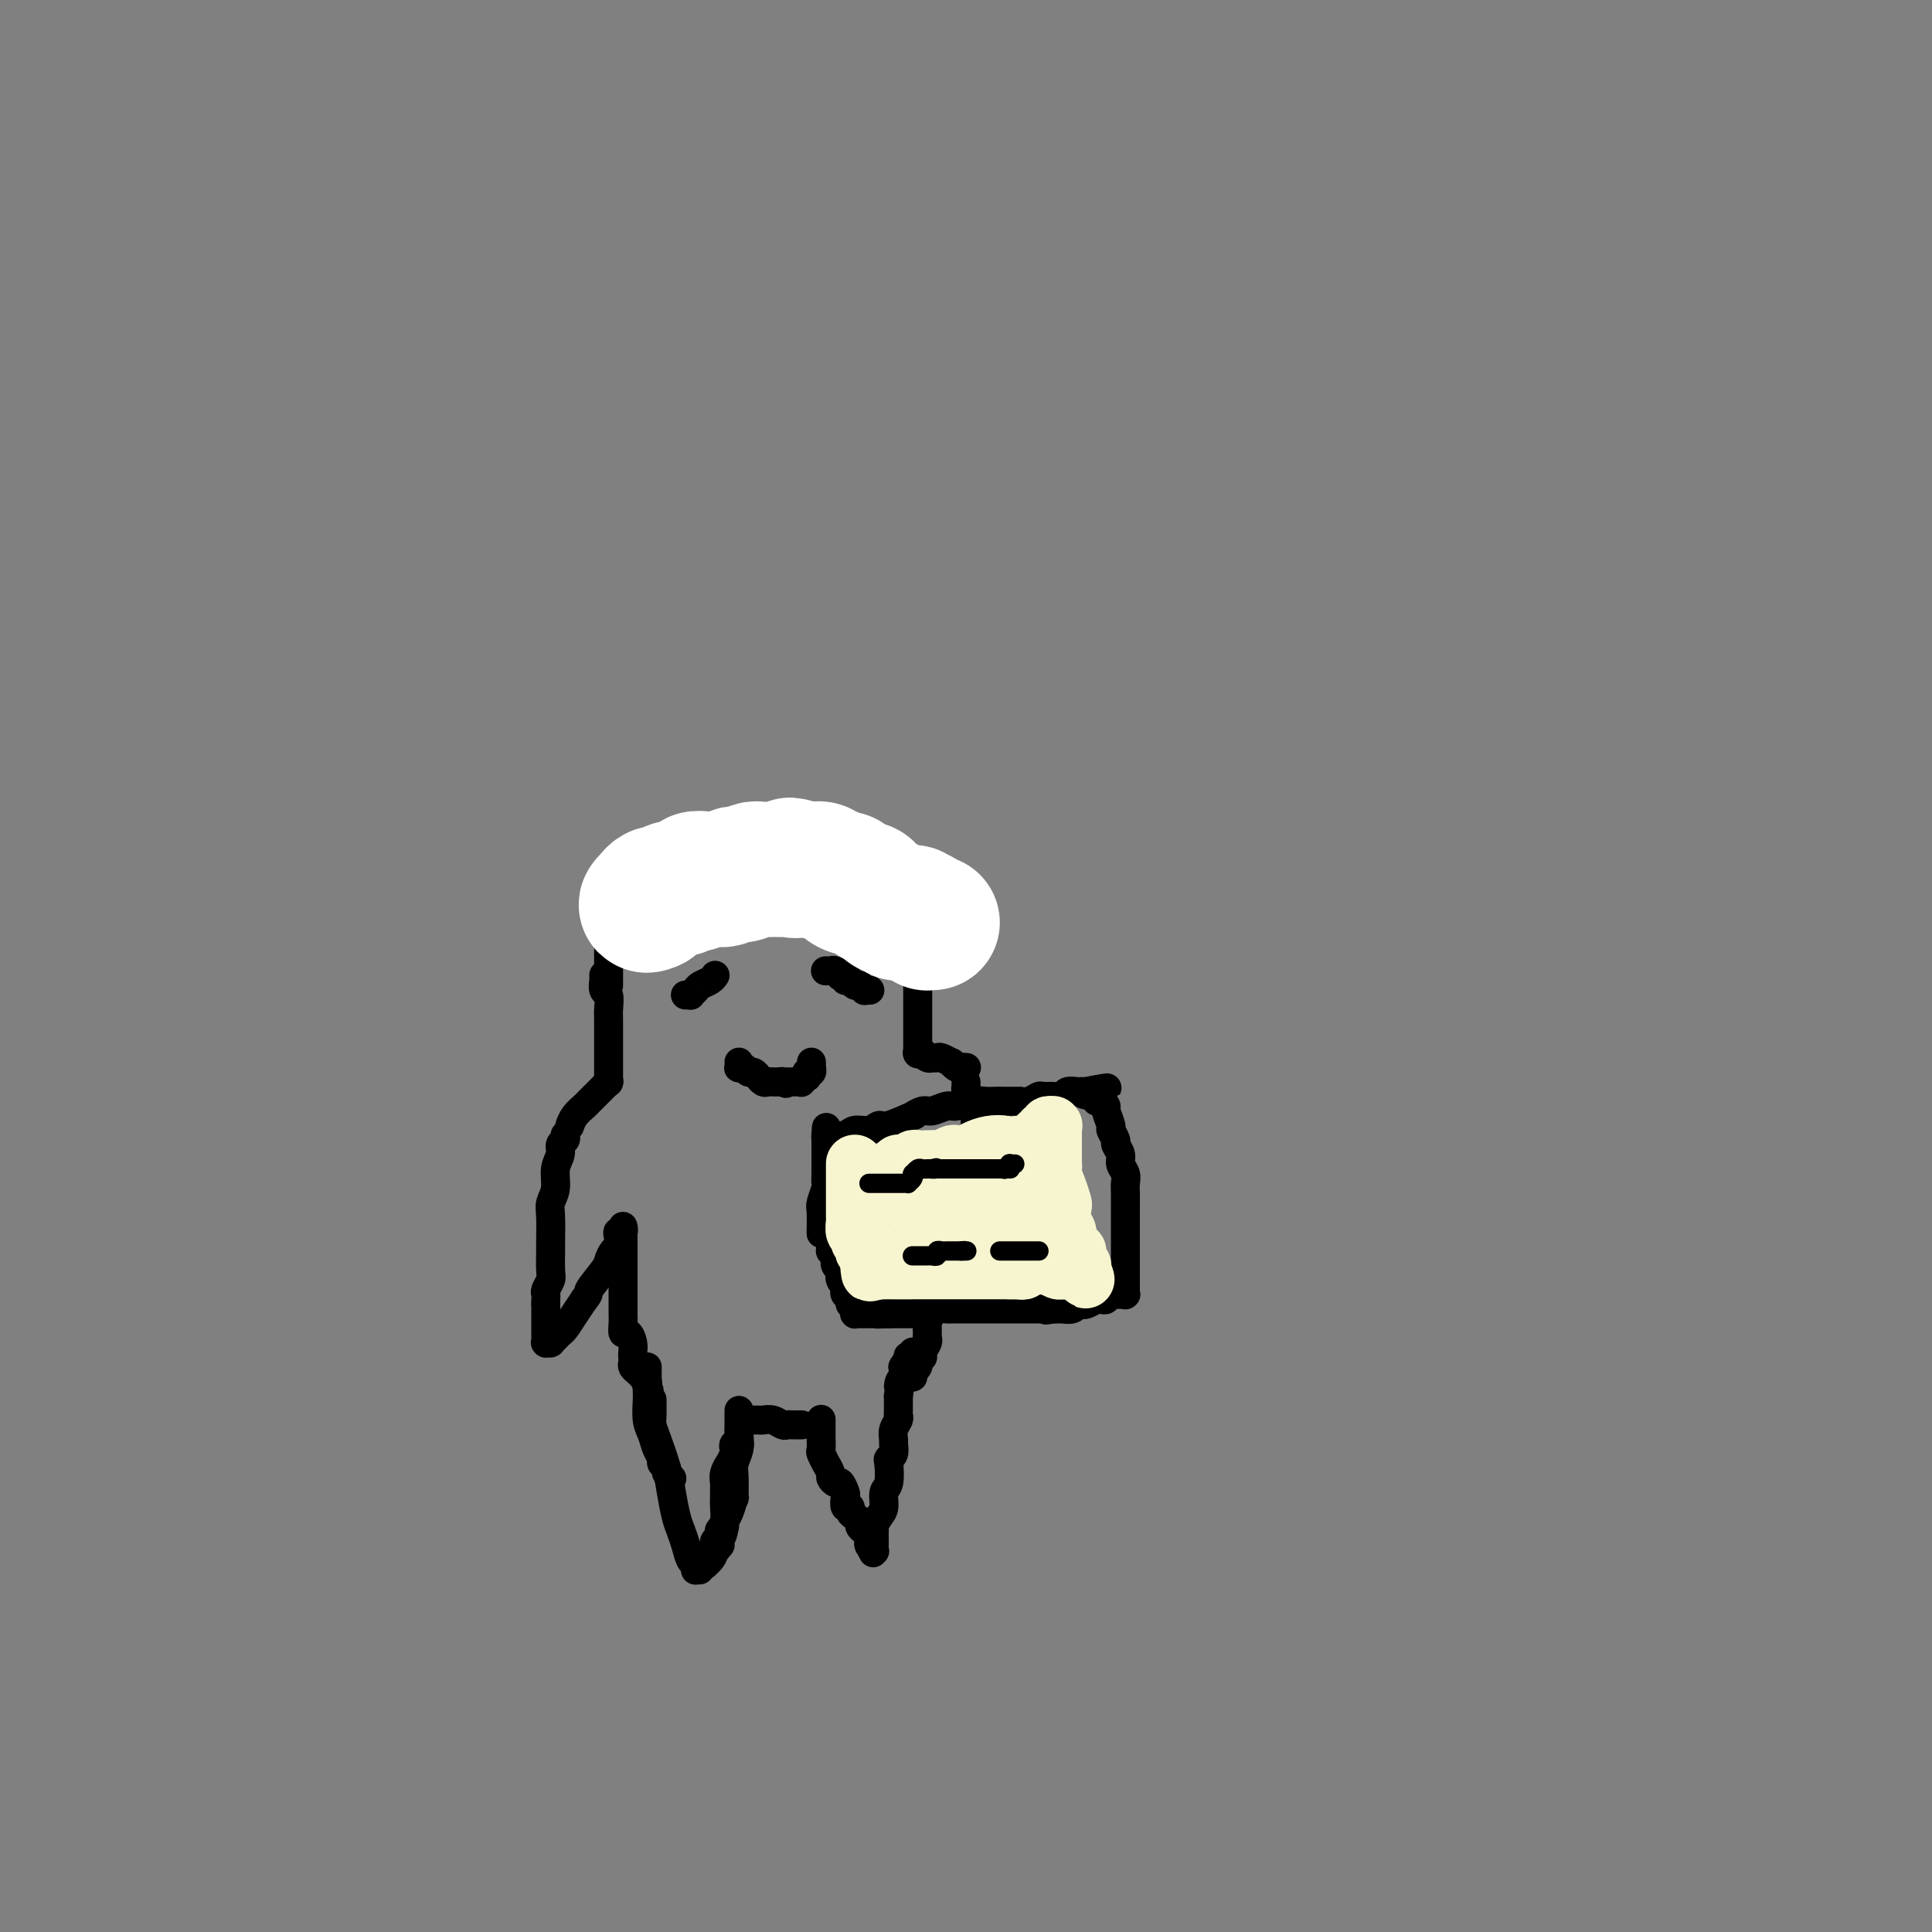<svg viewBox='0 0 400 400' version='1.1' xmlns='http://www.w3.org/2000/svg' xmlns:xlink='http://www.w3.org/1999/xlink'><rect x="0" y="0" width="400" height="400" fill="#808080" stroke="none"/><g fill='none' stroke='#000000' stroke-width='6' stroke-linecap='round' stroke-linejoin='round'><path d='M134,283c-0.000,0.392 -0.001,0.783 0,1c0.001,0.217 0.003,0.259 0,1c-0.003,0.741 -0.012,2.180 0,3c0.012,0.820 0.046,1.021 0,2c-0.046,0.979 -0.171,2.734 0,4c0.171,1.266 0.638,2.041 1,3c0.362,0.959 0.618,2.102 1,3c0.382,0.898 0.891,1.551 1,2c0.109,0.449 -0.181,0.695 0,1c0.181,0.305 0.833,0.670 1,1c0.167,0.330 -0.151,0.624 0,1c0.151,0.376 0.771,0.832 1,1c0.229,0.168 0.065,0.048 0,0c-0.065,-0.048 -0.033,-0.024 0,0'/><path d='M135,290c-0.000,-0.021 -0.001,-0.042 0,0c0.001,0.042 0.002,0.147 0,0c-0.002,-0.147 -0.008,-0.546 0,0c0.008,0.546 0.029,2.038 0,3c-0.029,0.962 -0.110,1.395 0,2c0.110,0.605 0.411,1.383 1,3c0.589,1.617 1.467,4.074 2,6c0.533,1.926 0.720,3.322 1,5c0.280,1.678 0.653,3.640 1,5c0.347,1.360 0.667,2.120 1,3c0.333,0.880 0.678,1.882 1,3c0.322,1.118 0.622,2.352 1,3c0.378,0.648 0.833,0.710 1,1c0.167,0.290 0.045,0.807 0,1c-0.045,0.193 -0.012,0.063 0,0c0.012,-0.063 0.003,-0.059 0,0c-0.003,0.059 -0.001,0.173 0,0c0.001,-0.173 0.000,-0.634 0,-1c-0.000,-0.366 -0.000,-0.637 0,-1c0.000,-0.363 0.000,-0.818 0,-1c-0.000,-0.182 -0.000,-0.091 0,0'/><path d='M144,322c1.500,5.333 0.750,2.667 0,0'/><path d='M146,324c-0.089,0.082 -0.178,0.164 0,0c0.178,-0.164 0.622,-0.576 1,-1c0.378,-0.424 0.690,-0.862 1,-2c0.310,-1.138 0.619,-2.977 1,-4c0.381,-1.023 0.834,-1.229 1,-2c0.166,-0.771 0.043,-2.107 0,-3c-0.043,-0.893 -0.008,-1.344 0,-2c0.008,-0.656 -0.013,-1.519 0,-2c0.013,-0.481 0.060,-0.581 0,-1c-0.060,-0.419 -0.226,-1.159 0,-2c0.226,-0.841 0.844,-1.784 1,-2c0.156,-0.216 -0.151,0.296 0,0c0.151,-0.296 0.758,-1.400 1,-2c0.242,-0.600 0.117,-0.697 0,-1c-0.117,-0.303 -0.227,-0.813 0,-1c0.227,-0.187 0.792,-0.050 1,0c0.208,0.050 0.059,0.014 0,0c-0.059,-0.014 -0.030,-0.007 0,0'/><path d='M153,299c-0.000,0.067 -0.000,0.134 0,0c0.000,-0.134 0.000,-0.470 0,-1c-0.000,-0.530 -0.000,-1.253 0,-2c0.000,-0.747 0.000,-1.518 0,-2c-0.000,-0.482 -0.000,-0.676 0,-1c0.000,-0.324 0.000,-0.778 0,-1c-0.000,-0.222 -0.000,-0.212 0,0c0.000,0.212 0.001,0.626 0,1c-0.001,0.374 -0.004,0.708 0,1c0.004,0.292 0.015,0.540 0,1c-0.015,0.460 -0.057,1.130 0,2c0.057,0.870 0.212,1.940 0,3c-0.212,1.060 -0.792,2.112 -1,3c-0.208,0.888 -0.045,1.614 0,3c0.045,1.386 -0.026,3.432 0,4c0.026,0.568 0.151,-0.343 0,0c-0.151,0.343 -0.579,1.938 -1,3c-0.421,1.062 -0.835,1.589 -1,2c-0.165,0.411 -0.083,0.705 0,1'/><path d='M150,316c-0.686,3.741 -0.902,1.595 -1,1c-0.098,-0.595 -0.079,0.362 0,1c0.079,0.638 0.217,0.955 0,1c-0.217,0.045 -0.790,-0.184 -1,0c-0.210,0.184 -0.056,0.781 0,1c0.056,0.219 0.015,0.059 0,0c-0.015,-0.059 -0.004,-0.017 0,0c0.004,0.017 0.000,0.009 0,0c-0.000,-0.009 0.004,-0.020 0,0c-0.004,0.020 -0.015,0.072 0,0c0.015,-0.072 0.056,-0.267 0,0c-0.056,0.267 -0.207,0.995 0,1c0.207,0.005 0.774,-0.713 1,-1c0.226,-0.287 0.113,-0.144 0,0'/><path d='M156,294c-0.095,0.002 -0.191,0.004 0,0c0.191,-0.004 0.667,-0.015 1,0c0.333,0.015 0.523,0.057 1,0c0.477,-0.057 1.241,-0.211 2,0c0.759,0.211 1.514,0.789 2,1c0.486,0.211 0.705,0.057 1,0c0.295,-0.057 0.668,-0.015 1,0c0.332,0.015 0.625,0.004 1,0c0.375,-0.004 0.833,-0.001 1,0c0.167,0.001 0.045,0.000 0,0c-0.045,-0.000 -0.012,-0.000 0,0c0.012,0.000 0.003,0.000 0,0c-0.003,-0.000 -0.002,-0.000 0,0'/><path d='M170,294c0.000,-0.012 0.000,-0.023 0,0c-0.000,0.023 -0.000,0.081 0,0c0.000,-0.081 0.000,-0.302 0,0c-0.000,0.302 -0.001,1.126 0,2c0.001,0.874 0.004,1.797 0,2c-0.004,0.203 -0.016,-0.315 0,0c0.016,0.315 0.061,1.464 0,2c-0.061,0.536 -0.227,0.458 0,1c0.227,0.542 0.849,1.705 1,2c0.151,0.295 -0.167,-0.277 0,0c0.167,0.277 0.819,1.402 1,2c0.181,0.598 -0.109,0.670 0,1c0.109,0.330 0.617,0.919 1,1c0.383,0.081 0.643,-0.347 1,0c0.357,0.347 0.813,1.469 1,2c0.187,0.531 0.105,0.471 0,1c-0.105,0.529 -0.234,1.647 0,2c0.234,0.353 0.833,-0.060 1,0c0.167,0.060 -0.096,0.593 0,1c0.096,0.407 0.551,0.686 1,1c0.449,0.314 0.891,0.661 1,1c0.109,0.339 -0.114,0.668 0,1c0.114,0.332 0.567,0.666 1,1c0.433,0.334 0.847,0.667 1,1c0.153,0.333 0.044,0.667 0,1c-0.044,0.333 -0.022,0.667 0,1'/><path d='M180,320c1.543,2.935 0.399,0.774 0,0c-0.399,-0.774 -0.054,-0.159 0,0c0.054,0.159 -0.182,-0.138 0,0c0.182,0.138 0.781,0.713 1,1c0.219,0.287 0.059,0.288 0,0c-0.059,-0.288 -0.016,-0.866 0,-1c0.016,-0.134 0.004,0.175 0,0c-0.004,-0.175 -0.001,-0.836 0,-1c0.001,-0.164 0.001,0.167 0,0c-0.001,-0.167 -0.001,-0.831 0,-1c0.001,-0.169 0.003,0.159 0,0c-0.003,-0.159 -0.011,-0.804 0,-1c0.011,-0.196 0.040,0.056 0,0c-0.040,-0.056 -0.151,-0.421 0,-1c0.151,-0.579 0.562,-1.371 1,-2c0.438,-0.629 0.901,-1.096 1,-2c0.099,-0.904 -0.166,-2.244 0,-3c0.166,-0.756 0.762,-0.927 1,-2c0.238,-1.073 0.117,-3.046 0,-4c-0.117,-0.954 -0.228,-0.888 0,-1c0.228,-0.112 0.797,-0.401 1,-1c0.203,-0.599 0.040,-1.509 0,-2c-0.040,-0.491 0.042,-0.564 0,-1c-0.042,-0.436 -0.207,-1.234 0,-2c0.207,-0.766 0.788,-1.501 1,-2c0.212,-0.499 0.057,-0.763 0,-1c-0.057,-0.237 -0.015,-0.449 0,-1c0.015,-0.551 0.004,-1.443 0,-2c-0.004,-0.557 -0.002,-0.778 0,-1'/><path d='M186,289c0.867,-5.195 0.035,-2.682 0,-2c-0.035,0.682 0.727,-0.466 1,-1c0.273,-0.534 0.058,-0.455 0,-1c-0.058,-0.545 0.041,-1.714 0,-2c-0.041,-0.286 -0.221,0.312 0,0c0.221,-0.312 0.844,-1.534 1,-2c0.156,-0.466 -0.154,-0.178 0,0c0.154,0.178 0.773,0.244 1,0c0.227,-0.244 0.061,-0.797 0,-1c-0.061,-0.203 -0.016,-0.054 0,0c0.016,0.054 0.004,0.015 0,0c-0.004,-0.015 -0.001,-0.004 0,0c0.001,0.004 0.001,0.002 0,0'/><path d='M117,235c0.122,0.353 0.244,0.706 0,1c-0.244,0.294 -0.854,0.529 -1,1c-0.146,0.471 0.171,1.176 0,2c-0.171,0.824 -0.830,1.766 -1,3c-0.170,1.234 0.151,2.762 0,4c-0.151,1.238 -0.773,2.188 -1,3c-0.227,0.812 -0.060,1.488 0,3c0.060,1.512 0.012,3.862 0,5c-0.012,1.138 0.011,1.064 0,2c-0.011,0.936 -0.055,2.880 0,4c0.055,1.120 0.211,1.414 0,2c-0.211,0.586 -0.789,1.464 -1,2c-0.211,0.536 -0.057,0.731 0,1c0.057,0.269 0.015,0.611 0,1c-0.015,0.389 -0.004,0.825 0,1c0.004,0.175 0.002,0.087 0,0'/><path d='M113,270c-0.000,0.439 -0.000,0.878 0,1c0.000,0.122 0.000,-0.074 0,0c-0.000,0.074 -0.000,0.416 0,1c0.000,0.584 0.000,1.409 0,2c-0.000,0.591 -0.000,0.947 0,1c0.000,0.053 0.000,-0.197 0,0c-0.000,0.197 -0.000,0.841 0,1c0.000,0.159 0.000,-0.168 0,0c-0.000,0.168 -0.001,0.830 0,1c0.001,0.170 0.004,-0.150 0,0c-0.004,0.150 -0.015,0.772 0,1c0.015,0.228 0.057,0.061 0,0c-0.057,-0.061 -0.211,-0.017 0,0c0.211,0.017 0.788,0.005 1,0c0.212,-0.005 0.060,-0.004 0,0c-0.060,0.004 -0.027,0.012 0,0c0.027,-0.012 0.048,-0.043 0,0c-0.048,0.043 -0.165,0.160 0,0c0.165,-0.160 0.610,-0.598 1,-1c0.390,-0.402 0.723,-0.767 1,-1c0.277,-0.233 0.498,-0.332 1,-1c0.502,-0.668 1.286,-1.905 2,-3c0.714,-1.095 1.357,-2.047 2,-3'/><path d='M121,269c1.295,-1.472 0.533,-1.153 1,-2c0.467,-0.847 2.164,-2.860 3,-4c0.836,-1.140 0.811,-1.406 1,-2c0.189,-0.594 0.590,-1.517 1,-2c0.410,-0.483 0.828,-0.525 1,-1c0.172,-0.475 0.099,-1.381 0,-2c-0.099,-0.619 -0.223,-0.950 0,-1c0.223,-0.050 0.792,0.183 1,0c0.208,-0.183 0.056,-0.780 0,-1c-0.056,-0.220 -0.016,-0.063 0,0c0.016,0.063 0.008,0.031 0,0'/><path d='M129,256c-0.000,-0.131 -0.000,-0.261 0,0c0.000,0.261 0.000,0.914 0,1c-0.000,0.086 -0.000,-0.394 0,0c0.000,0.394 0.000,1.663 0,2c-0.000,0.337 -0.000,-0.257 0,0c0.000,0.257 0.000,1.367 0,2c-0.000,0.633 -0.000,0.789 0,1c0.000,0.211 0.000,0.475 0,1c-0.000,0.525 -0.000,1.310 0,2c0.000,0.690 0.000,1.287 0,2c-0.000,0.713 -0.001,1.544 0,2c0.001,0.456 0.003,0.537 0,1c-0.003,0.463 -0.011,1.307 0,2c0.011,0.693 0.041,1.236 0,2c-0.041,0.764 -0.155,1.749 0,2c0.155,0.251 0.578,-0.231 1,0c0.422,0.231 0.845,1.175 1,2c0.155,0.825 0.044,1.530 0,2c-0.044,0.470 -0.022,0.704 0,1c0.022,0.296 0.043,0.653 0,1c-0.043,0.347 -0.152,0.684 0,1c0.152,0.316 0.563,0.609 1,1c0.437,0.391 0.901,0.878 1,1c0.099,0.122 -0.166,-0.121 0,0c0.166,0.121 0.762,0.606 1,1c0.238,0.394 0.119,0.697 0,1'/><path d='M134,287c0.778,1.711 0.222,0.489 0,0c-0.222,-0.489 -0.111,-0.244 0,0'/><path d='M200,224c-0.006,0.440 -0.011,0.879 0,1c0.011,0.121 0.040,-0.078 0,0c-0.040,0.078 -0.149,0.432 0,1c0.149,0.568 0.554,1.349 1,2c0.446,0.651 0.931,1.170 1,2c0.069,0.830 -0.280,1.969 0,3c0.280,1.031 1.188,1.954 2,3c0.812,1.046 1.527,2.216 2,3c0.473,0.784 0.705,1.184 1,2c0.295,0.816 0.654,2.050 1,3c0.346,0.950 0.681,1.616 1,2c0.319,0.384 0.624,0.487 1,1c0.376,0.513 0.823,1.438 1,2c0.177,0.562 0.085,0.763 0,1c-0.085,0.237 -0.164,0.511 0,1c0.164,0.489 0.570,1.193 1,2c0.430,0.807 0.885,1.717 1,2c0.115,0.283 -0.110,-0.062 0,0c0.110,0.062 0.555,0.531 1,1'/><path d='M214,256c2.166,4.890 0.580,1.115 0,0c-0.580,-1.115 -0.155,0.430 0,1c0.155,0.570 0.041,0.167 0,0c-0.041,-0.167 -0.010,-0.096 0,0c0.010,0.096 -0.001,0.218 0,0c0.001,-0.218 0.015,-0.776 0,-1c-0.015,-0.224 -0.059,-0.112 0,0c0.059,0.112 0.222,0.226 0,0c-0.222,-0.226 -0.829,-0.792 -1,-1c-0.171,-0.208 0.095,-0.060 0,0c-0.095,0.060 -0.549,0.031 -1,0c-0.451,-0.031 -0.898,-0.064 -1,0c-0.102,0.064 0.143,0.224 0,0c-0.143,-0.224 -0.672,-0.833 -1,-1c-0.328,-0.167 -0.455,0.109 -1,0c-0.545,-0.109 -1.508,-0.604 -2,-1c-0.492,-0.396 -0.513,-0.694 -1,-1c-0.487,-0.306 -1.440,-0.621 -2,-1c-0.560,-0.379 -0.726,-0.824 -1,-1c-0.274,-0.176 -0.655,-0.085 -1,0c-0.345,0.085 -0.653,0.163 -1,0c-0.347,-0.163 -0.734,-0.566 -1,-1c-0.266,-0.434 -0.412,-0.900 -1,-1c-0.588,-0.100 -1.620,0.165 -2,0c-0.380,-0.165 -0.109,-0.762 0,-1c0.109,-0.238 0.054,-0.119 0,0'/><path d='M197,247c-2.630,-1.623 -0.705,-1.182 0,-1c0.705,0.182 0.189,0.103 0,0c-0.189,-0.103 -0.050,-0.231 0,0c0.050,0.231 0.010,0.820 0,1c-0.010,0.180 0.009,-0.050 0,0c-0.009,0.050 -0.045,0.381 0,1c0.045,0.619 0.171,1.527 0,2c-0.171,0.473 -0.638,0.511 -1,1c-0.362,0.489 -0.619,1.427 -1,2c-0.381,0.573 -0.887,0.779 -1,1c-0.113,0.221 0.166,0.455 0,1c-0.166,0.545 -0.776,1.400 -1,2c-0.224,0.600 -0.060,0.945 0,1c0.060,0.055 0.016,-0.178 0,0c-0.016,0.178 -0.004,0.769 0,1c0.004,0.231 0.001,0.103 0,0c-0.001,-0.103 -0.001,-0.182 0,0c0.001,0.182 0.001,0.627 0,1c-0.001,0.373 -0.004,0.676 0,1c0.004,0.324 0.015,0.668 0,1c-0.015,0.332 -0.057,0.651 0,1c0.057,0.349 0.211,0.729 0,1c-0.211,0.271 -0.789,0.433 -1,1c-0.211,0.567 -0.057,1.537 0,2c0.057,0.463 0.016,0.418 0,1c-0.016,0.582 -0.008,1.791 0,3'/><path d='M192,271c-0.773,3.847 -0.206,1.464 0,1c0.206,-0.464 0.051,0.993 0,2c-0.051,1.007 0.001,1.566 0,2c-0.001,0.434 -0.057,0.742 0,1c0.057,0.258 0.225,0.464 0,1c-0.225,0.536 -0.844,1.400 -1,2c-0.156,0.600 0.151,0.935 0,1c-0.151,0.065 -0.758,-0.141 -1,0c-0.242,0.141 -0.117,0.630 0,1c0.117,0.370 0.228,0.621 0,1c-0.228,0.379 -0.793,0.886 -1,1c-0.207,0.114 -0.055,-0.166 0,0c0.055,0.166 0.015,0.776 0,1c-0.015,0.224 -0.004,0.060 0,0c0.004,-0.060 0.001,-0.016 0,0c-0.001,0.016 -0.000,0.005 0,0c0.000,-0.005 0.000,-0.002 0,0'/><path d='M118,233c0.015,-0.046 0.030,-0.091 0,0c-0.030,0.091 -0.106,0.319 0,0c0.106,-0.319 0.395,-1.184 1,-2c0.605,-0.816 1.525,-1.581 2,-2c0.475,-0.419 0.506,-0.490 1,-1c0.494,-0.510 1.453,-1.457 2,-2c0.547,-0.543 0.682,-0.681 1,-1c0.318,-0.319 0.817,-0.817 1,-1c0.183,-0.183 0.049,-0.049 0,0c-0.049,0.049 -0.013,0.013 0,0c0.013,-0.013 0.004,-0.004 0,0c-0.004,0.004 -0.002,0.002 0,0'/><path d='M126,224c0.000,0.126 0.000,0.252 0,0c-0.000,-0.252 -0.000,-0.882 0,-1c0.000,-0.118 0.000,0.277 0,0c-0.000,-0.277 -0.000,-1.224 0,-2c0.000,-0.776 0.000,-1.381 0,-2c-0.000,-0.619 -0.000,-1.253 0,-2c0.000,-0.747 0.001,-1.609 0,-2c-0.001,-0.391 -0.004,-0.313 0,-1c0.004,-0.687 0.015,-2.139 0,-3c-0.015,-0.861 -0.057,-1.130 0,-2c0.057,-0.870 0.211,-2.342 0,-3c-0.211,-0.658 -0.789,-0.502 -1,-1c-0.211,-0.498 -0.057,-1.649 0,-2c0.057,-0.351 0.015,0.098 0,0c-0.015,-0.098 -0.004,-0.742 0,-1c0.004,-0.258 0.002,-0.129 0,0'/><path d='M200,221c0.092,0.009 0.184,0.017 0,0c-0.184,-0.017 -0.645,-0.061 -1,0c-0.355,0.061 -0.606,0.227 -1,0c-0.394,-0.227 -0.933,-0.845 -1,-1c-0.067,-0.155 0.337,0.154 0,0c-0.337,-0.154 -1.413,-0.772 -2,-1c-0.587,-0.228 -0.683,-0.065 -1,0c-0.317,0.065 -0.854,0.031 -1,0c-0.146,-0.031 0.101,-0.061 0,0c-0.101,0.061 -0.549,0.212 -1,0c-0.451,-0.212 -0.905,-0.789 -1,-1c-0.095,-0.211 0.171,-0.057 0,0c-0.171,0.057 -0.777,0.015 -1,0c-0.223,-0.015 -0.064,-0.004 0,0c0.064,0.004 0.032,0.002 0,0'/><path d='M190,218c0.000,0.179 0.000,0.359 0,0c-0.000,-0.359 -0.000,-1.256 0,-2c0.000,-0.744 0.000,-1.335 0,-2c-0.000,-0.665 -0.000,-1.404 0,-2c0.000,-0.596 0.000,-1.049 0,-2c-0.000,-0.951 -0.000,-2.402 0,-4c0.000,-1.598 0.001,-3.345 0,-4c-0.001,-0.655 -0.004,-0.218 0,-1c0.004,-0.782 0.015,-2.784 0,-4c-0.015,-1.216 -0.057,-1.646 0,-2c0.057,-0.354 0.211,-0.631 0,-1c-0.211,-0.369 -0.788,-0.830 -1,-1c-0.212,-0.170 -0.061,-0.049 0,0c0.061,0.049 0.030,0.024 0,0'/><path d='M189,193c0.006,0.170 0.013,0.340 0,0c-0.013,-0.340 -0.044,-1.190 0,-2c0.044,-0.810 0.163,-1.580 0,-2c-0.163,-0.420 -0.609,-0.491 -1,-1c-0.391,-0.509 -0.726,-1.457 -1,-2c-0.274,-0.543 -0.488,-0.681 -1,-1c-0.512,-0.319 -1.323,-0.817 -2,-1c-0.677,-0.183 -1.221,-0.049 -2,0c-0.779,0.049 -1.794,0.013 -3,0c-1.206,-0.013 -2.602,-0.004 -4,0c-1.398,0.004 -2.799,0.001 -4,0c-1.201,-0.001 -2.200,-0.000 -3,0c-0.800,0.000 -1.399,0.000 -2,0c-0.601,-0.000 -1.205,-0.000 -2,0c-0.795,0.000 -1.780,0.000 -2,0c-0.220,-0.000 0.325,-0.000 0,0c-0.325,0.000 -1.522,0.000 -2,0c-0.478,-0.000 -0.239,-0.000 0,0'/><path d='M160,184c0.081,-0.000 0.161,-0.000 0,0c-0.161,0.000 -0.565,0.000 -1,0c-0.435,-0.000 -0.903,-0.000 -1,0c-0.097,0.000 0.177,0.000 0,0c-0.177,-0.000 -0.806,-0.000 -1,0c-0.194,0.000 0.047,0.000 0,0c-0.047,-0.000 -0.381,-0.000 -1,0c-0.619,0.000 -1.523,0.000 -2,0c-0.477,-0.000 -0.526,-0.001 -1,0c-0.474,0.001 -1.374,0.002 -2,0c-0.626,-0.002 -0.979,-0.009 -2,0c-1.021,0.009 -2.710,0.034 -4,0c-1.290,-0.034 -2.180,-0.126 -3,0c-0.820,0.126 -1.571,0.472 -3,1c-1.429,0.528 -3.535,1.240 -5,2c-1.465,0.760 -2.287,1.570 -3,2c-0.713,0.430 -1.315,0.480 -2,1c-0.685,0.520 -1.452,1.511 -2,2c-0.548,0.489 -0.878,0.478 -1,1c-0.122,0.522 -0.035,1.578 0,2c0.035,0.422 0.017,0.211 0,0'/><path d='M126,195c0.000,0.000 0.000,0.000 0,0c0.000,0.000 0.000,0.000 0,0'/><path d='M126,204c0.000,-0.297 0.000,-0.594 0,-1c-0.000,-0.406 -0.000,-0.921 0,-1c0.000,-0.079 0.000,0.278 0,0c-0.000,-0.278 -0.001,-1.191 0,-2c0.001,-0.809 0.005,-1.513 0,-2c-0.005,-0.487 -0.017,-0.757 0,-1c0.017,-0.243 0.064,-0.460 0,-1c-0.064,-0.540 -0.238,-1.401 0,-2c0.238,-0.599 0.890,-0.934 1,-1c0.110,-0.066 -0.322,0.136 0,0c0.322,-0.136 1.397,-0.611 2,-1c0.603,-0.389 0.735,-0.693 1,-1c0.265,-0.307 0.663,-0.618 1,-1c0.337,-0.382 0.612,-0.834 1,-1c0.388,-0.166 0.887,-0.044 1,0c0.113,0.044 -0.162,0.012 0,0c0.162,-0.012 0.761,-0.003 1,0c0.239,0.003 0.120,0.002 0,0'/><path d='M134,189c1.244,-0.778 0.356,-0.222 0,0c-0.356,0.222 -0.178,0.111 0,0'/><path d='M153,220c0.002,0.030 0.003,0.059 0,0c-0.003,-0.059 -0.012,-0.208 0,0c0.012,0.208 0.044,0.773 0,1c-0.044,0.227 -0.166,0.118 0,0c0.166,-0.118 0.618,-0.243 1,0c0.382,0.243 0.694,0.853 1,1c0.306,0.147 0.607,-0.171 1,0c0.393,0.171 0.879,0.830 1,1c0.121,0.170 -0.121,-0.151 0,0c0.121,0.151 0.606,0.772 1,1c0.394,0.228 0.698,0.061 1,0c0.302,-0.061 0.603,-0.016 1,0c0.397,0.016 0.890,0.004 1,0c0.110,-0.004 -0.163,-0.001 0,0c0.163,0.001 0.761,0.000 1,0c0.239,-0.000 0.120,-0.000 0,0'/><path d='M162,224c1.389,0.619 0.361,0.166 0,0c-0.361,-0.166 -0.056,-0.044 0,0c0.056,0.044 -0.139,0.012 0,0c0.139,-0.012 0.612,-0.003 1,0c0.388,0.003 0.693,0.001 1,0c0.307,-0.001 0.618,-0.000 1,0c0.382,0.000 0.834,0.000 1,0c0.166,-0.000 0.045,-0.000 0,0c-0.045,0.000 -0.013,0.001 0,0c0.013,-0.001 0.007,-0.004 0,0c-0.007,0.004 -0.016,0.016 0,0c0.016,-0.016 0.056,-0.061 0,0c-0.056,0.061 -0.207,0.228 0,0c0.207,-0.228 0.774,-0.849 1,-1c0.226,-0.151 0.113,0.170 0,0c-0.113,-0.170 -0.226,-0.829 0,-1c0.226,-0.171 0.793,0.147 1,0c0.207,-0.147 0.056,-0.757 0,-1c-0.056,-0.243 -0.015,-0.118 0,0c0.015,0.118 0.004,0.228 0,0c-0.004,-0.228 -0.001,-0.793 0,-1c0.001,-0.207 0.000,-0.055 0,0c-0.000,0.055 -0.000,0.015 0,0c0.000,-0.015 0.000,-0.004 0,0c-0.000,0.004 -0.000,0.002 0,0'/><path d='M171,201c0.002,-0.000 0.005,-0.000 0,0c-0.005,0.000 -0.016,0.000 0,0c0.016,-0.000 0.060,-0.001 0,0c-0.060,0.001 -0.222,0.004 0,0c0.222,-0.004 0.829,-0.015 1,0c0.171,0.015 -0.094,0.055 0,0c0.094,-0.055 0.546,-0.207 1,0c0.454,0.207 0.909,0.772 1,1c0.091,0.228 -0.183,0.118 0,0c0.183,-0.118 0.822,-0.243 1,0c0.178,0.243 -0.106,0.853 0,1c0.106,0.147 0.602,-0.171 1,0c0.398,0.171 0.699,0.830 1,1c0.301,0.170 0.602,-0.151 1,0c0.398,0.151 0.891,0.772 1,1c0.109,0.228 -0.167,0.061 0,0c0.167,-0.061 0.777,-0.016 1,0c0.223,0.016 0.060,0.004 0,0c-0.060,-0.004 -0.016,-0.001 0,0c0.016,0.001 0.005,0.000 0,0c-0.005,-0.000 -0.002,-0.000 0,0'/><path d='M148,202c-0.016,0.024 -0.031,0.048 0,0c0.031,-0.048 0.109,-0.167 0,0c-0.109,0.167 -0.407,0.619 -1,1c-0.593,0.381 -1.483,0.691 -2,1c-0.517,0.309 -0.660,0.619 -1,1c-0.340,0.381 -0.876,0.834 -1,1c-0.124,0.166 0.163,0.044 0,0c-0.163,-0.044 -0.776,-0.012 -1,0c-0.224,0.012 -0.060,0.003 0,0c0.060,-0.003 0.016,-0.001 0,0c-0.016,0.001 -0.004,0.000 0,0c0.004,-0.000 0.001,-0.000 0,0c-0.001,0.000 -0.001,0.000 0,0'/><path d='M170,255c0.002,-0.111 0.004,-0.223 0,0c-0.004,0.223 -0.015,0.779 0,0c0.015,-0.779 0.057,-2.895 0,-4c-0.057,-1.105 -0.211,-1.199 0,-2c0.211,-0.801 0.789,-2.309 1,-3c0.211,-0.691 0.057,-0.567 0,-1c-0.057,-0.433 -0.015,-1.424 0,-2c0.015,-0.576 0.004,-0.736 0,-1c-0.004,-0.264 -0.001,-0.630 0,-1c0.001,-0.370 0.000,-0.744 0,-1c-0.000,-0.256 -0.000,-0.394 0,-1c0.000,-0.606 0.000,-1.678 0,-2c-0.000,-0.322 -0.000,0.107 0,0c0.000,-0.107 0.000,-0.750 0,-1c-0.000,-0.250 -0.000,-0.106 0,0c0.000,0.106 0.000,0.173 0,0c-0.000,-0.173 -0.000,-0.587 0,-1'/><path d='M171,235c0.159,-3.095 0.058,-0.833 0,0c-0.058,0.833 -0.073,0.239 0,0c0.073,-0.239 0.233,-0.121 1,0c0.767,0.121 2.141,0.245 3,0c0.859,-0.245 1.202,-0.858 2,-1c0.798,-0.142 2.051,0.187 3,0c0.949,-0.187 1.595,-0.891 2,-1c0.405,-0.109 0.569,0.378 2,0c1.431,-0.378 4.131,-1.622 5,-2c0.869,-0.378 -0.091,0.110 0,0c0.091,-0.110 1.235,-0.818 2,-1c0.765,-0.182 1.153,0.161 2,0c0.847,-0.161 2.153,-0.828 3,-1c0.847,-0.172 1.237,0.150 2,0c0.763,-0.150 1.901,-0.772 3,-1c1.099,-0.228 2.160,-0.061 3,0c0.840,0.061 1.460,0.017 2,0c0.540,-0.017 0.999,-0.008 2,0c1.001,0.008 2.544,0.016 3,0c0.456,-0.016 -0.173,-0.057 0,0c0.173,0.057 1.150,0.212 2,0c0.850,-0.212 1.575,-0.793 2,-1c0.425,-0.207 0.551,-0.041 1,0c0.449,0.041 1.220,-0.041 2,0c0.780,0.041 1.567,0.207 2,0c0.433,-0.207 0.512,-0.788 1,-1c0.488,-0.212 1.385,-0.057 2,0c0.615,0.057 0.948,0.015 1,0c0.052,-0.015 -0.178,-0.004 0,0c0.178,0.004 0.765,0.001 1,0c0.235,-0.001 0.117,-0.001 0,0'/><path d='M225,226c8.306,-1.436 2.072,-0.525 0,0c-2.072,0.525 0.018,0.663 1,1c0.982,0.337 0.856,0.872 1,1c0.144,0.128 0.559,-0.150 1,0c0.441,0.150 0.907,0.727 1,1c0.093,0.273 -0.186,0.243 0,1c0.186,0.757 0.839,2.300 1,3c0.161,0.700 -0.168,0.558 0,1c0.168,0.442 0.833,1.469 1,2c0.167,0.531 -0.166,0.565 0,1c0.166,0.435 0.829,1.270 1,2c0.171,0.730 -0.150,1.354 0,2c0.150,0.646 0.772,1.312 1,2c0.228,0.688 0.061,1.396 0,2c-0.061,0.604 -0.016,1.102 0,2c0.016,0.898 0.004,2.195 0,3c-0.004,0.805 -0.001,1.118 0,2c0.001,0.882 0.000,2.334 0,3c-0.000,0.666 -0.000,0.546 0,1c0.000,0.454 0.000,1.483 0,2c-0.000,0.517 -0.000,0.521 0,1c0.000,0.479 0.000,1.434 0,2c-0.000,0.566 -0.000,0.744 0,1c0.000,0.256 0.000,0.591 0,1c-0.000,0.409 -0.000,0.893 0,1c0.000,0.107 0.000,-0.164 0,0c-0.000,0.164 -0.000,0.761 0,1c0.000,0.239 0.000,0.119 0,0'/><path d='M233,265c-0.000,3.415 -0.000,0.954 0,0c0.000,-0.954 0.000,-0.399 0,0c-0.000,0.399 -0.000,0.642 0,1c0.000,0.358 0.000,0.832 0,1c-0.000,0.168 -0.000,0.031 0,0c0.000,-0.031 0.000,0.044 0,0c-0.000,-0.044 -0.000,-0.208 0,0c0.000,0.208 0.000,0.788 0,1c-0.000,0.212 -0.000,0.057 0,0c0.000,-0.057 0.001,-0.015 0,0c-0.001,0.015 -0.004,0.004 0,0c0.004,-0.004 0.016,-0.001 0,0c-0.016,0.001 -0.060,0.000 0,0c0.060,-0.000 0.224,0.000 0,0c-0.224,-0.000 -0.834,-0.001 -1,0c-0.166,0.001 0.114,0.004 0,0c-0.114,-0.004 -0.622,-0.015 -1,0c-0.378,0.015 -0.625,0.056 -1,0c-0.375,-0.056 -0.878,-0.207 -1,0c-0.122,0.207 0.136,0.774 0,1c-0.136,0.226 -0.667,0.112 -1,0c-0.333,-0.112 -0.469,-0.222 -1,0c-0.531,0.222 -1.457,0.778 -2,1c-0.543,0.222 -0.704,0.112 -1,0c-0.296,-0.112 -0.726,-0.226 -1,0c-0.274,0.226 -0.393,0.793 -1,1c-0.607,0.207 -1.702,0.056 -2,0c-0.298,-0.056 0.201,-0.016 0,0c-0.201,0.016 -1.100,0.008 -2,0'/><path d='M218,271c-2.499,0.464 -1.246,0.124 -1,0c0.246,-0.124 -0.517,-0.033 -1,0c-0.483,0.033 -0.688,0.009 -1,0c-0.312,-0.009 -0.730,-0.002 -1,0c-0.270,0.002 -0.391,0.001 -1,0c-0.609,-0.001 -1.707,-0.000 -2,0c-0.293,0.000 0.219,0.000 0,0c-0.219,-0.000 -1.171,-0.000 -2,0c-0.829,0.000 -1.537,0.000 -2,0c-0.463,-0.000 -0.683,-0.000 -1,0c-0.317,0.000 -0.732,0.000 -1,0c-0.268,-0.000 -0.390,-0.000 -1,0c-0.610,0.000 -1.708,0.000 -2,0c-0.292,-0.000 0.224,-0.000 0,0c-0.224,0.000 -1.186,0.000 -2,0c-0.814,-0.000 -1.479,-0.001 -2,0c-0.521,0.001 -0.899,0.004 -1,0c-0.101,-0.004 0.076,-0.015 0,0c-0.076,0.015 -0.405,0.057 -1,0c-0.595,-0.057 -1.455,-0.211 -2,0c-0.545,0.211 -0.775,0.789 -1,1c-0.225,0.211 -0.445,0.057 -1,0c-0.555,-0.057 -1.444,-0.015 -2,0c-0.556,0.015 -0.780,0.004 -1,0c-0.220,-0.004 -0.437,-0.001 -1,0c-0.563,0.001 -1.471,0.000 -2,0c-0.529,-0.000 -0.678,-0.000 -1,0c-0.322,0.000 -0.818,0.000 -1,0c-0.182,-0.000 -0.049,-0.000 0,0c0.049,0.000 0.014,0.000 0,0c-0.014,-0.000 -0.007,-0.000 0,0'/><path d='M184,272c-5.212,0.155 -1.242,0.041 0,0c1.242,-0.041 -0.244,-0.011 -1,0c-0.756,0.011 -0.781,0.003 -1,0c-0.219,-0.003 -0.633,-0.001 -1,0c-0.367,0.001 -0.686,0.000 -1,0c-0.314,-0.000 -0.624,-0.000 -1,0c-0.376,0.000 -0.819,-0.000 -1,0c-0.181,0.000 -0.101,0.000 0,0c0.101,-0.000 0.223,-0.000 0,0c-0.223,0.000 -0.792,0.001 -1,0c-0.208,-0.001 -0.055,-0.003 0,0c0.055,0.003 0.011,0.012 0,0c-0.011,-0.012 0.012,-0.045 0,0c-0.012,0.045 -0.060,0.167 0,0c0.060,-0.167 0.226,-0.622 0,-1c-0.226,-0.378 -0.844,-0.679 -1,-1c-0.156,-0.321 0.151,-0.662 0,-1c-0.151,-0.338 -0.759,-0.673 -1,-1c-0.241,-0.327 -0.116,-0.647 0,-1c0.116,-0.353 0.224,-0.739 0,-1c-0.224,-0.261 -0.778,-0.399 -1,-1c-0.222,-0.601 -0.111,-1.666 0,-2c0.111,-0.334 0.222,0.064 0,0c-0.222,-0.064 -0.777,-0.591 -1,-1c-0.223,-0.409 -0.112,-0.702 0,-1c0.112,-0.298 0.226,-0.602 0,-1c-0.226,-0.398 -0.793,-0.890 -1,-1c-0.207,-0.110 -0.056,0.163 0,0c0.056,-0.163 0.016,-0.761 0,-1c-0.016,-0.239 -0.008,-0.120 0,0'/><path d='M172,258c-0.614,-2.038 -0.151,-1.135 0,-1c0.151,0.135 -0.012,-0.500 0,-1c0.012,-0.500 0.199,-0.866 0,-1c-0.199,-0.134 -0.785,-0.036 -1,0c-0.215,0.036 -0.057,0.010 0,0c0.057,-0.010 0.015,-0.003 0,0c-0.015,0.003 -0.004,0.001 0,0c0.004,-0.001 0.001,-0.000 0,0c-0.001,0.000 -0.001,0.000 0,0'/></g>
<g fill='none' stroke='#F7F5D0' stroke-width='12' stroke-linecap='round' stroke-linejoin='round'><path d='M177,241c0.000,0.023 0.000,0.046 0,0c-0.000,-0.046 -0.000,-0.162 0,0c0.000,0.162 0.000,0.601 0,1c-0.000,0.399 -0.000,0.759 0,1c0.000,0.241 0.000,0.364 0,1c-0.000,0.636 -0.000,1.785 0,2c0.000,0.215 0.000,-0.505 0,0c-0.000,0.505 -0.001,2.234 0,3c0.001,0.766 0.004,0.570 0,1c-0.004,0.430 -0.015,1.488 0,2c0.015,0.512 0.057,0.480 0,1c-0.057,0.520 -0.212,1.592 0,2c0.212,0.408 0.793,0.150 1,0c0.207,-0.150 0.042,-0.194 0,0c-0.042,0.194 0.040,0.626 0,1c-0.040,0.374 -0.203,0.691 0,1c0.203,0.309 0.772,0.608 1,1c0.228,0.392 0.114,0.875 0,1c-0.114,0.125 -0.227,-0.107 0,0c0.227,0.107 0.793,0.555 1,1c0.207,0.445 0.056,0.889 0,1c-0.056,0.111 -0.016,-0.111 0,0c0.016,0.111 0.008,0.556 0,1'/><path d='M180,262c0.403,3.188 -0.089,0.658 0,0c0.089,-0.658 0.760,0.556 1,1c0.240,0.444 0.051,0.119 0,0c-0.051,-0.119 0.038,-0.032 0,0c-0.038,0.032 -0.202,0.009 0,0c0.202,-0.009 0.771,-0.002 1,0c0.229,0.002 0.117,0.001 0,0c-0.117,-0.001 -0.238,-0.000 0,0c0.238,0.000 0.836,0.000 1,0c0.164,-0.000 -0.107,-0.000 0,0c0.107,0.000 0.591,0.000 1,0c0.409,-0.000 0.743,-0.000 1,0c0.257,0.000 0.436,0.000 1,0c0.564,-0.000 1.513,-0.000 2,0c0.487,0.000 0.510,0.000 1,0c0.490,-0.000 1.445,-0.000 2,0c0.555,0.000 0.711,0.000 1,0c0.289,-0.000 0.711,-0.000 1,0c0.289,0.000 0.443,0.000 1,0c0.557,-0.000 1.516,-0.000 2,0c0.484,0.000 0.492,0.000 1,0c0.508,-0.000 1.515,-0.000 2,0c0.485,0.000 0.449,0.000 1,0c0.551,-0.000 1.688,-0.000 2,0c0.312,0.000 -0.201,0.000 0,0c0.201,-0.000 1.114,0.000 2,0c0.886,0.000 1.743,0.000 2,0c0.257,0.000 -0.086,0.000 0,0c0.086,0.000 0.600,0.000 1,0c0.400,0.000 0.686,0.000 1,0c0.314,0.000 0.657,0.000 1,0'/><path d='M209,263c4.954,0.159 2.837,0.057 2,0c-0.837,-0.057 -0.396,-0.068 0,0c0.396,0.068 0.746,0.214 1,0c0.254,-0.214 0.410,-0.790 1,-1c0.590,-0.210 1.612,-0.055 2,0c0.388,0.055 0.141,0.011 0,0c-0.141,-0.011 -0.177,0.011 0,0c0.177,-0.011 0.569,-0.055 1,0c0.431,0.055 0.903,0.211 1,0c0.097,-0.211 -0.180,-0.788 0,-1c0.180,-0.212 0.819,-0.061 1,0c0.181,0.061 -0.095,0.030 0,0c0.095,-0.030 0.561,-0.061 1,0c0.439,0.061 0.850,0.213 1,0c0.150,-0.213 0.040,-0.793 0,-1c-0.040,-0.207 -0.011,-0.042 0,0c0.011,0.042 0.003,-0.041 0,0c-0.003,0.041 -0.001,0.204 0,0c0.001,-0.204 0.000,-0.775 0,-1c-0.000,-0.225 -0.000,-0.103 0,0c0.000,0.103 0.000,0.186 0,0c-0.000,-0.186 -0.000,-0.642 0,-1c0.000,-0.358 0.000,-0.618 0,-1c-0.000,-0.382 -0.000,-0.887 0,-1c0.000,-0.113 0.001,0.167 0,0c-0.001,-0.167 -0.004,-0.779 0,-1c0.004,-0.221 0.015,-0.051 0,0c-0.015,0.051 -0.056,-0.017 0,0c0.056,0.017 0.207,0.120 0,0c-0.207,-0.120 -0.774,-0.463 -1,-1c-0.226,-0.537 -0.113,-1.269 0,-2'/><path d='M219,252c-0.171,-1.256 -0.098,-0.896 0,-1c0.098,-0.104 0.223,-0.672 0,-1c-0.223,-0.328 -0.792,-0.416 -1,-1c-0.208,-0.584 -0.056,-1.665 0,-2c0.056,-0.335 0.015,0.075 0,0c-0.015,-0.075 -0.004,-0.635 0,-1c0.004,-0.365 0.001,-0.535 0,-1c-0.001,-0.465 -0.000,-1.224 0,-2c0.000,-0.776 0.000,-1.570 0,-2c-0.000,-0.430 -0.000,-0.496 0,-1c0.000,-0.504 0.000,-1.445 0,-2c-0.000,-0.555 0.000,-0.723 0,-1c-0.000,-0.277 -0.000,-0.662 0,-1c0.000,-0.338 0.000,-0.630 0,-1c-0.000,-0.370 -0.000,-0.817 0,-1c0.000,-0.183 0.001,-0.101 0,0c-0.001,0.101 -0.004,0.222 0,0c0.004,-0.222 0.016,-0.788 0,-1c-0.016,-0.212 -0.061,-0.072 0,0c0.061,0.072 0.226,0.076 0,0c-0.226,-0.076 -0.844,-0.230 -1,0c-0.156,0.230 0.151,0.845 0,1c-0.151,0.155 -0.759,-0.151 -1,0c-0.241,0.151 -0.116,0.757 0,1c0.116,0.243 0.221,0.121 0,0c-0.221,-0.121 -0.769,-0.242 -1,0c-0.231,0.242 -0.144,0.848 0,1c0.144,0.152 0.347,-0.152 0,0c-0.347,0.152 -1.242,0.758 -2,1c-0.758,0.242 -1.379,0.121 -2,0'/><path d='M211,237c-1.623,0.476 -2.179,0.166 -3,0c-0.821,-0.166 -1.907,-0.189 -3,0c-1.093,0.189 -2.195,0.590 -3,1c-0.805,0.410 -1.314,0.828 -2,1c-0.686,0.172 -1.548,0.099 -2,0c-0.452,-0.099 -0.492,-0.222 -1,0c-0.508,0.222 -1.484,0.791 -2,1c-0.516,0.209 -0.572,0.060 -1,0c-0.428,-0.060 -1.228,-0.030 -2,0c-0.772,0.030 -1.517,0.061 -2,0c-0.483,-0.061 -0.704,-0.212 -1,0c-0.296,0.212 -0.668,0.789 -1,1c-0.332,0.211 -0.625,0.057 -1,0c-0.375,-0.057 -0.833,-0.016 -1,0c-0.167,0.016 -0.045,0.009 0,0c0.045,-0.009 0.012,-0.018 0,0c-0.012,0.018 -0.003,0.063 0,0c0.003,-0.063 0.000,-0.236 0,0c-0.000,0.236 0.002,0.879 0,1c-0.002,0.121 -0.008,-0.279 0,0c0.008,0.279 0.031,1.238 0,2c-0.031,0.762 -0.115,1.327 0,2c0.115,0.673 0.431,1.455 1,2c0.569,0.545 1.391,0.853 2,2c0.609,1.147 1.004,3.134 1,4c-0.004,0.866 -0.407,0.610 0,1c0.407,0.390 1.625,1.424 2,2c0.375,0.576 -0.091,0.694 0,1c0.091,0.306 0.740,0.802 1,1c0.260,0.198 0.130,0.099 0,0'/><path d='M193,259c1.050,2.772 0.175,0.702 0,0c-0.175,-0.702 0.349,-0.035 1,0c0.651,0.035 1.427,-0.563 2,-1c0.573,-0.437 0.942,-0.712 1,-1c0.058,-0.288 -0.194,-0.588 0,-1c0.194,-0.412 0.836,-0.936 1,-1c0.164,-0.064 -0.148,0.333 0,0c0.148,-0.333 0.758,-1.396 1,-2c0.242,-0.604 0.117,-0.750 0,-1c-0.117,-0.250 -0.227,-0.603 0,-1c0.227,-0.397 0.792,-0.839 1,-1c0.208,-0.161 0.059,-0.042 0,0c-0.059,0.042 -0.028,0.008 0,0c0.028,-0.008 0.051,0.009 0,0c-0.051,-0.009 -0.178,-0.044 0,0c0.178,0.044 0.660,0.166 1,0c0.340,-0.166 0.538,-0.619 1,-1c0.462,-0.381 1.188,-0.691 2,-1c0.812,-0.309 1.709,-0.619 2,-1c0.291,-0.381 -0.024,-0.833 0,-1c0.024,-0.167 0.387,-0.048 1,0c0.613,0.048 1.475,0.024 2,0c0.525,-0.024 0.714,-0.048 1,0c0.286,0.048 0.671,0.168 1,0c0.329,-0.168 0.604,-0.622 1,-1c0.396,-0.378 0.914,-0.679 1,-1c0.086,-0.321 -0.261,-0.663 0,-1c0.261,-0.337 1.131,-0.668 2,-1'/><path d='M215,242c3.403,-2.852 0.911,-1.482 0,-1c-0.911,0.482 -0.240,0.078 0,0c0.240,-0.078 0.050,0.172 0,0c-0.050,-0.172 0.039,-0.764 0,-1c-0.039,-0.236 -0.208,-0.116 0,0c0.208,0.116 0.792,0.227 1,0c0.208,-0.227 0.042,-0.793 0,-1c-0.042,-0.207 0.042,-0.056 0,0c-0.042,0.056 -0.208,0.018 0,0c0.208,-0.018 0.792,-0.017 1,0c0.208,0.017 0.041,0.048 0,0c-0.041,-0.048 0.044,-0.176 0,0c-0.044,0.176 -0.218,0.657 0,1c0.218,0.343 0.829,0.548 1,1c0.171,0.452 -0.099,1.150 0,2c0.099,0.850 0.566,1.852 1,3c0.434,1.148 0.833,2.443 1,3c0.167,0.557 0.100,0.378 0,1c-0.100,0.622 -0.233,2.047 0,3c0.233,0.953 0.833,1.435 1,2c0.167,0.565 -0.100,1.212 0,2c0.100,0.788 0.566,1.718 1,2c0.434,0.282 0.834,-0.083 1,0c0.166,0.083 0.097,0.614 0,1c-0.097,0.386 -0.222,0.625 0,1c0.222,0.375 0.792,0.885 1,1c0.208,0.115 0.056,-0.165 0,0c-0.056,0.165 -0.015,0.776 0,1c0.015,0.224 0.004,0.060 0,0c-0.004,-0.060 -0.001,-0.017 0,0c0.001,0.017 0.001,0.009 0,0'/><path d='M224,263c1.329,3.712 0.651,0.991 0,0c-0.651,-0.991 -1.273,-0.251 -2,0c-0.727,0.251 -1.557,0.012 -2,0c-0.443,-0.012 -0.498,0.204 -1,0c-0.502,-0.204 -1.453,-0.829 -2,-1c-0.547,-0.171 -0.692,0.113 -1,0c-0.308,-0.113 -0.779,-0.622 -1,-1c-0.221,-0.378 -0.192,-0.626 -1,-1c-0.808,-0.374 -2.454,-0.875 -3,-1c-0.546,-0.125 0.008,0.124 0,0c-0.008,-0.124 -0.576,-0.622 -1,-1c-0.424,-0.378 -0.702,-0.636 -1,-1c-0.298,-0.364 -0.617,-0.833 -1,-1c-0.383,-0.167 -0.831,-0.031 -1,0c-0.169,0.031 -0.061,-0.044 0,0c0.061,0.044 0.073,0.206 0,0c-0.073,-0.206 -0.231,-0.779 0,-1c0.231,-0.221 0.850,-0.090 1,0c0.150,0.090 -0.170,0.138 0,0c0.170,-0.138 0.830,-0.461 1,-1c0.170,-0.539 -0.151,-1.293 0,-2c0.151,-0.707 0.772,-1.366 1,-2c0.228,-0.634 0.061,-1.242 0,-2c-0.061,-0.758 -0.016,-1.667 0,-2c0.016,-0.333 0.004,-0.090 0,0c-0.004,0.090 -0.001,0.026 0,0c0.001,-0.026 0.001,-0.013 0,0'/><path d='M210,246c0.307,-1.380 -0.424,-0.331 -1,0c-0.576,0.331 -0.997,-0.056 -1,0c-0.003,0.056 0.413,0.554 0,1c-0.413,0.446 -1.656,0.841 -2,1c-0.344,0.159 0.212,0.081 0,0c-0.212,-0.081 -1.191,-0.165 -2,0c-0.809,0.165 -1.449,0.580 -2,1c-0.551,0.420 -1.013,0.845 -2,1c-0.987,0.155 -2.499,0.042 -3,0c-0.501,-0.042 0.010,-0.011 0,0c-0.010,0.011 -0.541,0.003 -1,0c-0.459,-0.003 -0.845,-0.001 -1,0c-0.155,0.001 -0.077,0.000 0,0'/></g>
<g fill='none' stroke='#000000' stroke-width='4' stroke-linecap='round' stroke-linejoin='round'><path d='M180,245c0.024,-0.000 0.048,-0.000 0,0c-0.048,0.000 -0.166,0.000 0,0c0.166,-0.000 0.618,-0.000 1,0c0.382,0.000 0.693,0.000 1,0c0.307,-0.000 0.608,-0.000 1,0c0.392,0.000 0.874,0.000 1,0c0.126,-0.000 -0.106,-0.000 0,0c0.106,0.000 0.549,0.000 1,0c0.451,-0.000 0.909,-0.000 1,0c0.091,0.000 -0.187,0.001 0,0c0.187,-0.001 0.838,-0.003 1,0c0.162,0.003 -0.167,0.011 0,0c0.167,-0.011 0.828,-0.040 1,0c0.172,0.040 -0.147,0.151 0,0c0.147,-0.151 0.760,-0.562 1,-1c0.240,-0.438 0.106,-0.902 0,-1c-0.106,-0.098 -0.183,0.170 0,0c0.183,-0.170 0.626,-0.777 1,-1c0.374,-0.223 0.678,-0.060 1,0c0.322,0.060 0.664,0.017 1,0c0.336,-0.017 0.668,-0.009 1,0'/><path d='M193,242c1.947,-0.464 0.314,-0.124 0,0c-0.314,0.124 0.690,0.033 1,0c0.310,-0.033 -0.075,-0.009 0,0c0.075,0.009 0.611,0.002 1,0c0.389,-0.002 0.630,-0.001 1,0c0.370,0.001 0.870,0.000 1,0c0.130,-0.000 -0.110,-0.000 0,0c0.110,0.000 0.569,0.000 1,0c0.431,-0.000 0.834,-0.000 1,0c0.166,0.000 0.096,0.000 0,0c-0.096,-0.000 -0.218,-0.000 0,0c0.218,0.000 0.777,0.000 1,0c0.223,-0.000 0.111,-0.000 0,0c-0.111,0.000 -0.222,0.000 0,0c0.222,-0.000 0.777,-0.000 1,0c0.223,0.000 0.112,0.000 0,0c-0.112,-0.000 -0.227,-0.000 0,0c0.227,0.000 0.796,0.000 1,0c0.204,-0.000 0.042,-0.000 0,0c-0.042,0.000 0.035,0.000 0,0c-0.035,-0.000 -0.181,-0.000 0,0c0.181,0.000 0.688,0.000 1,0c0.312,-0.000 0.427,-0.000 1,0c0.573,0.000 1.604,0.000 2,0c0.396,0.000 0.158,0.000 0,0c-0.158,0.000 -0.236,0.000 0,0c0.236,0.000 0.785,0.000 1,0c0.215,0.000 0.096,0.000 0,0c-0.096,0.000 -0.170,-0.000 0,0c0.170,0.000 0.585,0.000 1,0'/><path d='M208,242c2.316,0.004 0.605,0.015 0,0c-0.605,-0.015 -0.106,-0.057 0,0c0.106,0.057 -0.182,0.211 0,0c0.182,-0.211 0.833,-0.789 1,-1c0.167,-0.211 -0.151,-0.057 0,0c0.151,0.057 0.773,0.015 1,0c0.227,-0.015 0.061,-0.004 0,0c-0.061,0.004 -0.017,0.001 0,0c0.017,-0.001 0.009,-0.001 0,0'/><path d='M189,260c-0.009,0.000 -0.017,0.000 0,0c0.017,-0.000 0.060,-0.000 0,0c-0.060,0.000 -0.224,0.000 0,0c0.224,-0.000 0.834,-0.000 1,0c0.166,0.000 -0.113,0.000 0,0c0.113,-0.000 0.618,-0.000 1,0c0.382,0.000 0.642,0.001 1,0c0.358,-0.001 0.813,-0.004 1,0c0.187,0.004 0.106,0.015 0,0c-0.106,-0.015 -0.236,-0.057 0,0c0.236,0.057 0.837,0.211 1,0c0.163,-0.211 -0.114,-0.789 0,-1c0.114,-0.211 0.618,-0.057 1,0c0.382,0.057 0.641,0.015 1,0c0.359,-0.015 0.818,-0.004 1,0c0.182,0.004 0.087,0.001 0,0c-0.087,-0.001 -0.168,-0.000 0,0c0.168,0.000 0.584,0.000 1,0c0.416,-0.000 0.833,-0.000 1,0c0.167,0.000 0.083,0.000 0,0'/><path d='M199,259c1.488,-0.155 0.208,-0.042 0,0c-0.208,0.042 0.655,0.012 1,0c0.345,-0.012 0.173,-0.006 0,0'/><path d='M207,259c0.477,0.000 0.954,0.000 1,0c0.046,0.000 -0.339,0.000 0,0c0.339,0.000 1.401,0.000 2,0c0.599,0.000 0.735,0.000 1,0c0.265,0.000 0.660,0.000 1,0c0.340,0.000 0.626,0.000 1,0c0.374,0.000 0.836,0.000 1,0c0.164,0.000 0.030,0.000 0,0c-0.030,0.000 0.045,0.000 0,0c-0.045,-0.000 -0.208,0.000 0,0c0.208,0.000 0.788,0.000 1,0c0.212,0.000 0.057,0.000 0,0c-0.057,0.000 -0.016,0.000 0,0c0.016,0.000 0.008,0.000 0,0'/></g>
<g fill='none' stroke='#FFFFFF' stroke-width='28' stroke-linecap='round' stroke-linejoin='round'><path d='M193,191c-0.436,-0.022 -0.871,-0.044 -1,0c-0.129,0.044 0.050,0.155 0,0c-0.050,-0.155 -0.328,-0.576 -1,-1c-0.672,-0.424 -1.738,-0.850 -2,-1c-0.262,-0.150 0.280,-0.025 0,0c-0.280,0.025 -1.384,-0.049 -2,0c-0.616,0.049 -0.746,0.220 -1,0c-0.254,-0.220 -0.631,-0.832 -1,-1c-0.369,-0.168 -0.728,0.109 -1,0c-0.272,-0.109 -0.457,-0.603 -1,-1c-0.543,-0.397 -1.446,-0.698 -2,-1c-0.554,-0.302 -0.761,-0.607 -1,-1c-0.239,-0.393 -0.511,-0.875 -1,-1c-0.489,-0.125 -1.195,0.106 -2,0c-0.805,-0.106 -1.707,-0.549 -2,-1c-0.293,-0.451 0.024,-0.909 0,-1c-0.024,-0.091 -0.391,0.186 -1,0c-0.609,-0.186 -1.462,-0.834 -2,-1c-0.538,-0.166 -0.763,0.151 -1,0c-0.237,-0.151 -0.487,-0.772 -1,-1c-0.513,-0.228 -1.289,-0.065 -2,0c-0.711,0.065 -1.355,0.033 -2,0'/><path d='M166,180c-4.294,-1.702 -1.528,-0.456 -1,0c0.528,0.456 -1.183,0.122 -2,0c-0.817,-0.122 -0.741,-0.033 -1,0c-0.259,0.033 -0.852,0.009 -1,0c-0.148,-0.009 0.150,-0.002 0,0c-0.150,0.002 -0.748,0.001 -1,0c-0.252,-0.001 -0.158,0.000 0,0c0.158,-0.000 0.380,-0.001 0,0c-0.380,0.001 -1.362,0.004 -2,0c-0.638,-0.004 -0.931,-0.015 -1,0c-0.069,0.015 0.085,0.056 0,0c-0.085,-0.056 -0.408,-0.207 -1,0c-0.592,0.207 -1.454,0.773 -2,1c-0.546,0.227 -0.776,0.113 -1,0c-0.224,-0.113 -0.442,-0.227 -1,0c-0.558,0.227 -1.458,0.793 -2,1c-0.542,0.207 -0.727,0.054 -1,0c-0.273,-0.054 -0.633,-0.011 -1,0c-0.367,0.011 -0.741,-0.012 -1,0c-0.259,0.012 -0.402,0.060 -1,0c-0.598,-0.060 -1.652,-0.226 -2,0c-0.348,0.226 0.010,0.844 0,1c-0.010,0.156 -0.388,-0.150 -1,0c-0.612,0.150 -1.459,0.758 -2,1c-0.541,0.242 -0.776,0.120 -1,0c-0.224,-0.120 -0.438,-0.239 -1,0c-0.562,0.239 -1.471,0.835 -2,1c-0.529,0.165 -0.678,-0.100 -1,0c-0.322,0.100 -0.817,0.565 -1,1c-0.183,0.435 -0.052,0.838 0,1c0.052,0.162 0.026,0.081 0,0'/><path d='M135,187c-1.622,0.778 -1.178,0.222 -1,0c0.178,-0.222 0.089,-0.111 0,0'/></g>
</svg>